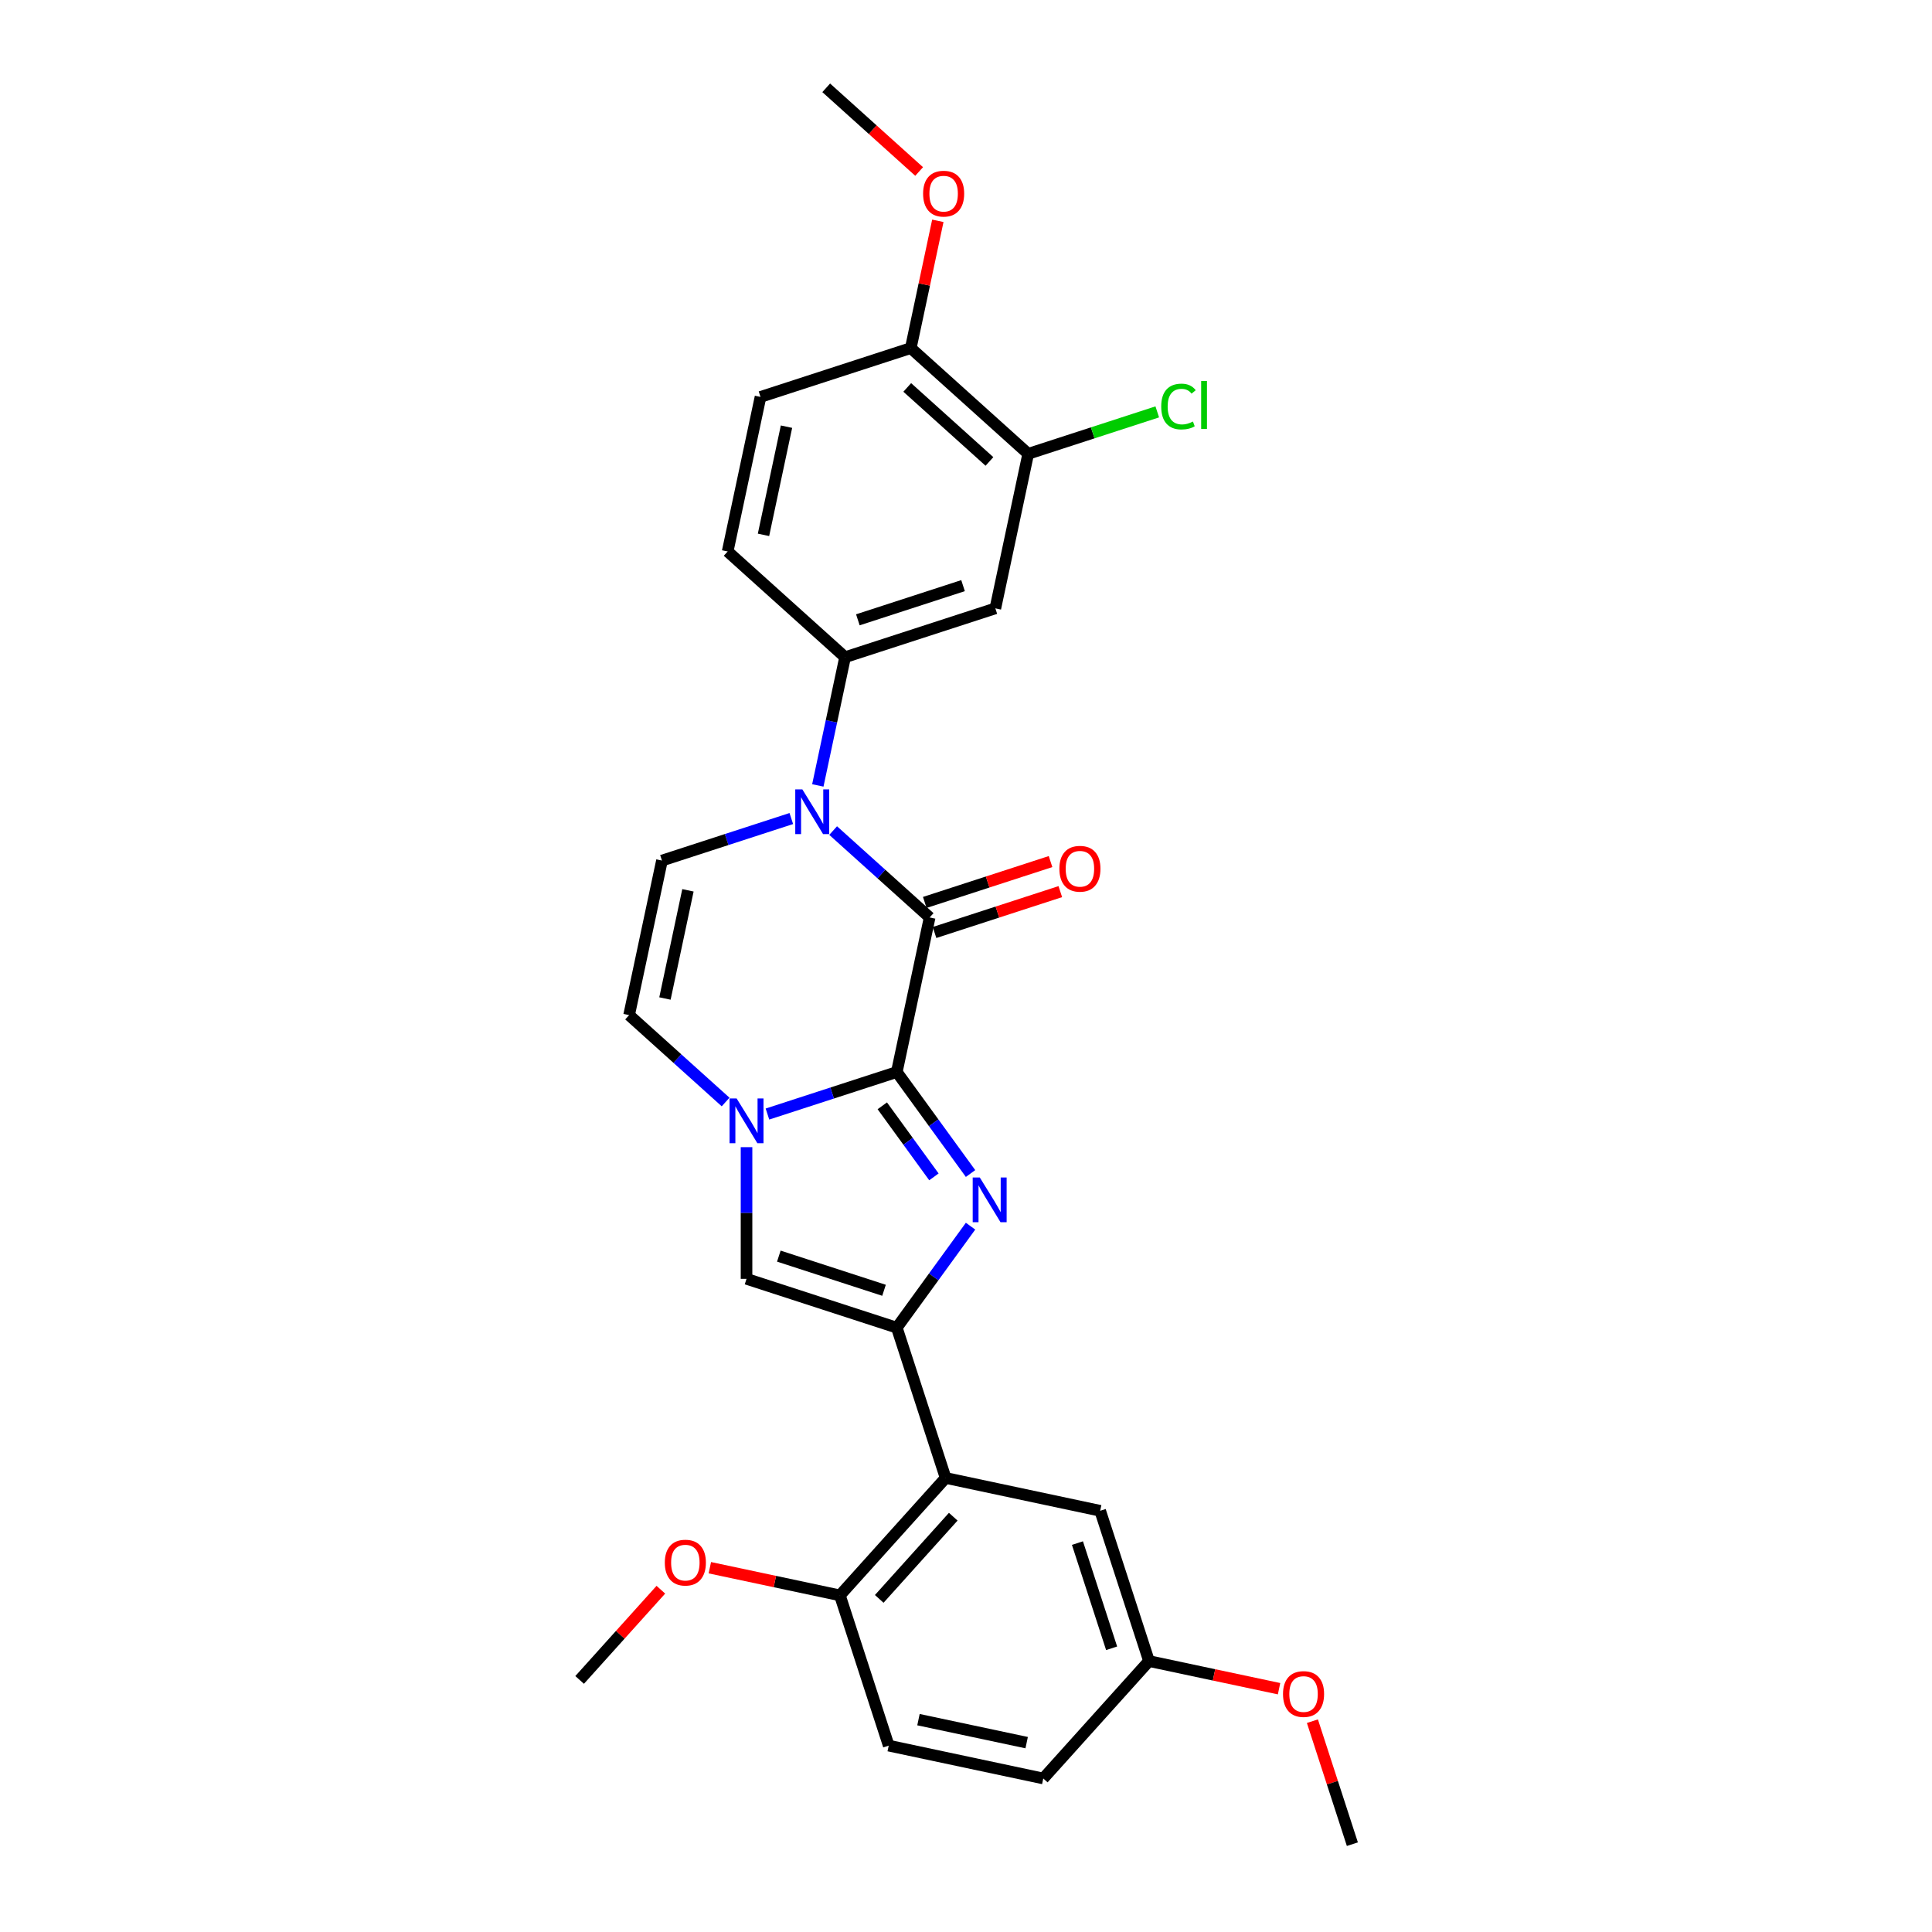 <?xml version='1.0' encoding='iso-8859-1'?>
<svg version='1.1' baseProfile='full'
              xmlns='http://www.w3.org/2000/svg'
                      xmlns:rdkit='http://www.rdkit.org/xml'
                      xmlns:xlink='http://www.w3.org/1999/xlink'
                  xml:space='preserve'
width='1000px' height='1000px' viewBox='0 0 1000 1000'>
<!-- END OF HEADER -->
<rect style='opacity:1.0;fill:#FFFFFF;stroke:none' width='1000' height='1000' x='0' y='0'> </rect>
<path class='bond-0' d='M 464.181,554.875 L 483.267,581.144' style='fill:none;fill-rule:evenodd;stroke:#000000;stroke-width:6px;stroke-linecap:butt;stroke-linejoin:miter;stroke-opacity:1' />
<path class='bond-0' d='M 483.267,581.144 L 502.353,607.413' style='fill:none;fill-rule:evenodd;stroke:#0000FF;stroke-width:6px;stroke-linecap:butt;stroke-linejoin:miter;stroke-opacity:1' />
<path class='bond-0' d='M 456.674,572.369 L 470.034,590.758' style='fill:none;fill-rule:evenodd;stroke:#000000;stroke-width:6px;stroke-linecap:butt;stroke-linejoin:miter;stroke-opacity:1' />
<path class='bond-0' d='M 470.034,590.758 L 483.394,609.146' style='fill:none;fill-rule:evenodd;stroke:#0000FF;stroke-width:6px;stroke-linecap:butt;stroke-linejoin:miter;stroke-opacity:1' />
<path class='bond-1' d='M 464.181,554.875 L 481.185,474.88' style='fill:none;fill-rule:evenodd;stroke:#000000;stroke-width:6px;stroke-linecap:butt;stroke-linejoin:miter;stroke-opacity:1' />
<path class='bond-4' d='M 464.181,554.875 L 430.706,565.752' style='fill:none;fill-rule:evenodd;stroke:#000000;stroke-width:6px;stroke-linecap:butt;stroke-linejoin:miter;stroke-opacity:1' />
<path class='bond-4' d='M 430.706,565.752 L 397.23,576.628' style='fill:none;fill-rule:evenodd;stroke:#0000FF;stroke-width:6px;stroke-linecap:butt;stroke-linejoin:miter;stroke-opacity:1' />
<path class='bond-2' d='M 502.353,634.663 L 483.267,660.932' style='fill:none;fill-rule:evenodd;stroke:#0000FF;stroke-width:6px;stroke-linecap:butt;stroke-linejoin:miter;stroke-opacity:1' />
<path class='bond-2' d='M 483.267,660.932 L 464.181,687.201' style='fill:none;fill-rule:evenodd;stroke:#000000;stroke-width:6px;stroke-linecap:butt;stroke-linejoin:miter;stroke-opacity:1' />
<path class='bond-3' d='M 481.185,474.88 L 456.211,452.393' style='fill:none;fill-rule:evenodd;stroke:#000000;stroke-width:6px;stroke-linecap:butt;stroke-linejoin:miter;stroke-opacity:1' />
<path class='bond-3' d='M 456.211,452.393 L 431.237,429.906' style='fill:none;fill-rule:evenodd;stroke:#0000FF;stroke-width:6px;stroke-linecap:butt;stroke-linejoin:miter;stroke-opacity:1' />
<path class='bond-12' d='M 483.712,482.658 L 516.264,472.081' style='fill:none;fill-rule:evenodd;stroke:#000000;stroke-width:6px;stroke-linecap:butt;stroke-linejoin:miter;stroke-opacity:1' />
<path class='bond-12' d='M 516.264,472.081 L 548.815,461.504' style='fill:none;fill-rule:evenodd;stroke:#FF0000;stroke-width:6px;stroke-linecap:butt;stroke-linejoin:miter;stroke-opacity:1' />
<path class='bond-12' d='M 478.658,467.102 L 511.209,456.525' style='fill:none;fill-rule:evenodd;stroke:#000000;stroke-width:6px;stroke-linecap:butt;stroke-linejoin:miter;stroke-opacity:1' />
<path class='bond-12' d='M 511.209,456.525 L 543.761,445.949' style='fill:none;fill-rule:evenodd;stroke:#FF0000;stroke-width:6px;stroke-linecap:butt;stroke-linejoin:miter;stroke-opacity:1' />
<path class='bond-6' d='M 464.181,687.201 L 489.453,764.98' style='fill:none;fill-rule:evenodd;stroke:#000000;stroke-width:6px;stroke-linecap:butt;stroke-linejoin:miter;stroke-opacity:1' />
<path class='bond-28' d='M 464.181,687.201 L 386.402,661.929' style='fill:none;fill-rule:evenodd;stroke:#000000;stroke-width:6px;stroke-linecap:butt;stroke-linejoin:miter;stroke-opacity:1' />
<path class='bond-28' d='M 457.569,667.854 L 403.123,650.164' style='fill:none;fill-rule:evenodd;stroke:#000000;stroke-width:6px;stroke-linecap:butt;stroke-linejoin:miter;stroke-opacity:1' />
<path class='bond-8' d='M 423.305,406.532 L 430.359,373.347' style='fill:none;fill-rule:evenodd;stroke:#0000FF;stroke-width:6px;stroke-linecap:butt;stroke-linejoin:miter;stroke-opacity:1' />
<path class='bond-8' d='M 430.359,373.347 L 437.412,340.162' style='fill:none;fill-rule:evenodd;stroke:#000000;stroke-width:6px;stroke-linecap:butt;stroke-linejoin:miter;stroke-opacity:1' />
<path class='bond-29' d='M 409.581,423.675 L 376.105,434.552' style='fill:none;fill-rule:evenodd;stroke:#0000FF;stroke-width:6px;stroke-linecap:butt;stroke-linejoin:miter;stroke-opacity:1' />
<path class='bond-29' d='M 376.105,434.552 L 342.63,445.429' style='fill:none;fill-rule:evenodd;stroke:#000000;stroke-width:6px;stroke-linecap:butt;stroke-linejoin:miter;stroke-opacity:1' />
<path class='bond-5' d='M 386.402,593.772 L 386.402,627.85' style='fill:none;fill-rule:evenodd;stroke:#0000FF;stroke-width:6px;stroke-linecap:butt;stroke-linejoin:miter;stroke-opacity:1' />
<path class='bond-5' d='M 386.402,627.85 L 386.402,661.929' style='fill:none;fill-rule:evenodd;stroke:#000000;stroke-width:6px;stroke-linecap:butt;stroke-linejoin:miter;stroke-opacity:1' />
<path class='bond-9' d='M 375.574,570.397 L 350.6,547.91' style='fill:none;fill-rule:evenodd;stroke:#0000FF;stroke-width:6px;stroke-linecap:butt;stroke-linejoin:miter;stroke-opacity:1' />
<path class='bond-9' d='M 350.6,547.91 L 325.626,525.424' style='fill:none;fill-rule:evenodd;stroke:#000000;stroke-width:6px;stroke-linecap:butt;stroke-linejoin:miter;stroke-opacity:1' />
<path class='bond-13' d='M 489.453,764.98 L 434.731,825.756' style='fill:none;fill-rule:evenodd;stroke:#000000;stroke-width:6px;stroke-linecap:butt;stroke-linejoin:miter;stroke-opacity:1' />
<path class='bond-13' d='M 493.4,785.041 L 455.094,827.584' style='fill:none;fill-rule:evenodd;stroke:#000000;stroke-width:6px;stroke-linecap:butt;stroke-linejoin:miter;stroke-opacity:1' />
<path class='bond-14' d='M 489.453,764.98 L 569.448,781.983' style='fill:none;fill-rule:evenodd;stroke:#000000;stroke-width:6px;stroke-linecap:butt;stroke-linejoin:miter;stroke-opacity:1' />
<path class='bond-7' d='M 342.63,445.429 L 325.626,525.424' style='fill:none;fill-rule:evenodd;stroke:#000000;stroke-width:6px;stroke-linecap:butt;stroke-linejoin:miter;stroke-opacity:1' />
<path class='bond-7' d='M 356.078,460.829 L 344.176,516.825' style='fill:none;fill-rule:evenodd;stroke:#000000;stroke-width:6px;stroke-linecap:butt;stroke-linejoin:miter;stroke-opacity:1' />
<path class='bond-10' d='M 437.412,340.162 L 515.192,314.89' style='fill:none;fill-rule:evenodd;stroke:#000000;stroke-width:6px;stroke-linecap:butt;stroke-linejoin:miter;stroke-opacity:1' />
<path class='bond-10' d='M 444.025,320.815 L 498.47,303.125' style='fill:none;fill-rule:evenodd;stroke:#000000;stroke-width:6px;stroke-linecap:butt;stroke-linejoin:miter;stroke-opacity:1' />
<path class='bond-16' d='M 437.412,340.162 L 376.636,285.439' style='fill:none;fill-rule:evenodd;stroke:#000000;stroke-width:6px;stroke-linecap:butt;stroke-linejoin:miter;stroke-opacity:1' />
<path class='bond-11' d='M 515.192,314.89 L 532.195,234.895' style='fill:none;fill-rule:evenodd;stroke:#000000;stroke-width:6px;stroke-linecap:butt;stroke-linejoin:miter;stroke-opacity:1' />
<path class='bond-20' d='M 532.195,234.895 L 565.597,224.042' style='fill:none;fill-rule:evenodd;stroke:#000000;stroke-width:6px;stroke-linecap:butt;stroke-linejoin:miter;stroke-opacity:1' />
<path class='bond-20' d='M 565.597,224.042 L 598.999,213.189' style='fill:none;fill-rule:evenodd;stroke:#00CC00;stroke-width:6px;stroke-linecap:butt;stroke-linejoin:miter;stroke-opacity:1' />
<path class='bond-30' d='M 532.195,234.895 L 471.419,180.172' style='fill:none;fill-rule:evenodd;stroke:#000000;stroke-width:6px;stroke-linecap:butt;stroke-linejoin:miter;stroke-opacity:1' />
<path class='bond-30' d='M 512.134,238.842 L 469.591,200.536' style='fill:none;fill-rule:evenodd;stroke:#000000;stroke-width:6px;stroke-linecap:butt;stroke-linejoin:miter;stroke-opacity:1' />
<path class='bond-18' d='M 434.731,825.756 L 460.003,903.535' style='fill:none;fill-rule:evenodd;stroke:#000000;stroke-width:6px;stroke-linecap:butt;stroke-linejoin:miter;stroke-opacity:1' />
<path class='bond-22' d='M 434.731,825.756 L 401.071,818.601' style='fill:none;fill-rule:evenodd;stroke:#000000;stroke-width:6px;stroke-linecap:butt;stroke-linejoin:miter;stroke-opacity:1' />
<path class='bond-22' d='M 401.071,818.601 L 367.412,811.447' style='fill:none;fill-rule:evenodd;stroke:#FF0000;stroke-width:6px;stroke-linecap:butt;stroke-linejoin:miter;stroke-opacity:1' />
<path class='bond-19' d='M 569.448,781.983 L 594.72,859.763' style='fill:none;fill-rule:evenodd;stroke:#000000;stroke-width:6px;stroke-linecap:butt;stroke-linejoin:miter;stroke-opacity:1' />
<path class='bond-19' d='M 557.683,798.705 L 575.374,853.15' style='fill:none;fill-rule:evenodd;stroke:#000000;stroke-width:6px;stroke-linecap:butt;stroke-linejoin:miter;stroke-opacity:1' />
<path class='bond-15' d='M 471.419,180.172 L 393.64,205.444' style='fill:none;fill-rule:evenodd;stroke:#000000;stroke-width:6px;stroke-linecap:butt;stroke-linejoin:miter;stroke-opacity:1' />
<path class='bond-23' d='M 471.419,180.172 L 478.421,147.233' style='fill:none;fill-rule:evenodd;stroke:#000000;stroke-width:6px;stroke-linecap:butt;stroke-linejoin:miter;stroke-opacity:1' />
<path class='bond-23' d='M 478.421,147.233 L 485.422,114.293' style='fill:none;fill-rule:evenodd;stroke:#FF0000;stroke-width:6px;stroke-linecap:butt;stroke-linejoin:miter;stroke-opacity:1' />
<path class='bond-17' d='M 376.636,285.439 L 393.64,205.444' style='fill:none;fill-rule:evenodd;stroke:#000000;stroke-width:6px;stroke-linecap:butt;stroke-linejoin:miter;stroke-opacity:1' />
<path class='bond-17' d='M 395.186,276.841 L 407.088,220.844' style='fill:none;fill-rule:evenodd;stroke:#000000;stroke-width:6px;stroke-linecap:butt;stroke-linejoin:miter;stroke-opacity:1' />
<path class='bond-31' d='M 460.003,903.535 L 539.997,920.539' style='fill:none;fill-rule:evenodd;stroke:#000000;stroke-width:6px;stroke-linecap:butt;stroke-linejoin:miter;stroke-opacity:1' />
<path class='bond-31' d='M 475.402,890.087 L 531.399,901.989' style='fill:none;fill-rule:evenodd;stroke:#000000;stroke-width:6px;stroke-linecap:butt;stroke-linejoin:miter;stroke-opacity:1' />
<path class='bond-21' d='M 594.72,859.763 L 539.997,920.539' style='fill:none;fill-rule:evenodd;stroke:#000000;stroke-width:6px;stroke-linecap:butt;stroke-linejoin:miter;stroke-opacity:1' />
<path class='bond-24' d='M 594.72,859.763 L 628.38,866.917' style='fill:none;fill-rule:evenodd;stroke:#000000;stroke-width:6px;stroke-linecap:butt;stroke-linejoin:miter;stroke-opacity:1' />
<path class='bond-24' d='M 628.38,866.917 L 662.039,874.072' style='fill:none;fill-rule:evenodd;stroke:#FF0000;stroke-width:6px;stroke-linecap:butt;stroke-linejoin:miter;stroke-opacity:1' />
<path class='bond-26' d='M 342.059,822.831 L 321.036,846.18' style='fill:none;fill-rule:evenodd;stroke:#FF0000;stroke-width:6px;stroke-linecap:butt;stroke-linejoin:miter;stroke-opacity:1' />
<path class='bond-26' d='M 321.036,846.18 L 300.013,869.528' style='fill:none;fill-rule:evenodd;stroke:#000000;stroke-width:6px;stroke-linecap:butt;stroke-linejoin:miter;stroke-opacity:1' />
<path class='bond-25' d='M 475.746,88.764 L 451.697,67.109' style='fill:none;fill-rule:evenodd;stroke:#FF0000;stroke-width:6px;stroke-linecap:butt;stroke-linejoin:miter;stroke-opacity:1' />
<path class='bond-25' d='M 451.697,67.109 L 427.647,45.455' style='fill:none;fill-rule:evenodd;stroke:#000000;stroke-width:6px;stroke-linecap:butt;stroke-linejoin:miter;stroke-opacity:1' />
<path class='bond-27' d='M 679.302,890.882 L 689.644,922.714' style='fill:none;fill-rule:evenodd;stroke:#FF0000;stroke-width:6px;stroke-linecap:butt;stroke-linejoin:miter;stroke-opacity:1' />
<path class='bond-27' d='M 689.644,922.714 L 699.987,954.545' style='fill:none;fill-rule:evenodd;stroke:#000000;stroke-width:6px;stroke-linecap:butt;stroke-linejoin:miter;stroke-opacity:1' />
<path  class='atom-1' d='M 507.132 609.457
L 514.721 621.725
Q 515.474 622.935, 516.684 625.127
Q 517.895 627.318, 517.96 627.449
L 517.96 609.457
L 521.035 609.457
L 521.035 632.618
L 517.862 632.618
L 509.716 619.206
Q 508.768 617.635, 507.754 615.836
Q 506.772 614.037, 506.478 613.481
L 506.478 632.618
L 503.468 632.618
L 503.468 609.457
L 507.132 609.457
' fill='#0000FF'/>
<path  class='atom-4' d='M 415.289 408.577
L 422.879 420.844
Q 423.631 422.054, 424.841 424.246
Q 426.052 426.438, 426.117 426.569
L 426.117 408.577
L 429.192 408.577
L 429.192 431.737
L 426.019 431.737
L 417.874 418.325
Q 416.925 416.755, 415.911 414.956
Q 414.93 413.156, 414.635 412.6
L 414.635 431.737
L 411.626 431.737
L 411.626 408.577
L 415.289 408.577
' fill='#0000FF'/>
<path  class='atom-5' d='M 381.282 568.566
L 388.872 580.834
Q 389.624 582.044, 390.835 584.236
Q 392.045 586.427, 392.11 586.558
L 392.11 568.566
L 395.185 568.566
L 395.185 591.727
L 392.012 591.727
L 383.867 578.315
Q 382.918 576.744, 381.904 574.945
Q 380.923 573.146, 380.628 572.59
L 380.628 591.727
L 377.619 591.727
L 377.619 568.566
L 381.282 568.566
' fill='#0000FF'/>
<path  class='atom-13' d='M 548.332 449.673
Q 548.332 444.112, 551.08 441.004
Q 553.828 437.897, 558.964 437.897
Q 564.1 437.897, 566.848 441.004
Q 569.596 444.112, 569.596 449.673
Q 569.596 455.3, 566.815 458.506
Q 564.035 461.679, 558.964 461.679
Q 553.861 461.679, 551.08 458.506
Q 548.332 455.332, 548.332 449.673
M 558.964 459.062
Q 562.497 459.062, 564.394 456.706
Q 566.324 454.318, 566.324 449.673
Q 566.324 445.126, 564.394 442.836
Q 562.497 440.514, 558.964 440.514
Q 555.431 440.514, 553.501 442.803
Q 551.604 445.093, 551.604 449.673
Q 551.604 454.351, 553.501 456.706
Q 555.431 459.062, 558.964 459.062
' fill='#FF0000'/>
<path  class='atom-21' d='M 601.044 210.425
Q 601.044 204.667, 603.726 201.658
Q 606.441 198.615, 611.577 198.615
Q 616.353 198.615, 618.905 201.985
L 616.746 203.751
Q 614.881 201.298, 611.577 201.298
Q 608.077 201.298, 606.212 203.653
Q 604.381 205.976, 604.381 210.425
Q 604.381 215.004, 606.278 217.36
Q 608.208 219.715, 611.937 219.715
Q 614.489 219.715, 617.466 218.177
L 618.382 220.631
Q 617.171 221.416, 615.339 221.874
Q 613.507 222.332, 611.479 222.332
Q 606.441 222.332, 603.726 219.257
Q 601.044 216.182, 601.044 210.425
' fill='#00CC00'/>
<path  class='atom-21' d='M 621.718 197.209
L 624.728 197.209
L 624.728 222.038
L 621.718 222.038
L 621.718 197.209
' fill='#00CC00'/>
<path  class='atom-23' d='M 344.104 808.818
Q 344.104 803.257, 346.852 800.149
Q 349.6 797.041, 354.736 797.041
Q 359.872 797.041, 362.619 800.149
Q 365.367 803.257, 365.367 808.818
Q 365.367 814.444, 362.587 817.65
Q 359.806 820.823, 354.736 820.823
Q 349.632 820.823, 346.852 817.65
Q 344.104 814.477, 344.104 808.818
M 354.736 818.206
Q 358.269 818.206, 360.166 815.851
Q 362.096 813.463, 362.096 808.818
Q 362.096 804.271, 360.166 801.981
Q 358.269 799.658, 354.736 799.658
Q 351.203 799.658, 349.273 801.948
Q 347.375 804.238, 347.375 808.818
Q 347.375 813.496, 349.273 815.851
Q 351.203 818.206, 354.736 818.206
' fill='#FF0000'/>
<path  class='atom-24' d='M 477.791 100.243
Q 477.791 94.682, 480.539 91.574
Q 483.287 88.466, 488.423 88.466
Q 493.559 88.466, 496.306 91.574
Q 499.054 94.682, 499.054 100.243
Q 499.054 105.869, 496.274 109.075
Q 493.493 112.248, 488.423 112.248
Q 483.319 112.248, 480.539 109.075
Q 477.791 105.902, 477.791 100.243
M 488.423 109.631
Q 491.956 109.631, 493.853 107.276
Q 495.783 104.888, 495.783 100.243
Q 495.783 95.696, 493.853 93.406
Q 491.956 91.083, 488.423 91.083
Q 484.89 91.083, 482.96 93.373
Q 481.062 95.663, 481.062 100.243
Q 481.062 104.921, 482.96 107.276
Q 484.89 109.631, 488.423 109.631
' fill='#FF0000'/>
<path  class='atom-25' d='M 664.083 876.832
Q 664.083 871.27, 666.831 868.163
Q 669.579 865.055, 674.715 865.055
Q 679.851 865.055, 682.599 868.163
Q 685.347 871.27, 685.347 876.832
Q 685.347 882.458, 682.566 885.664
Q 679.786 888.837, 674.715 888.837
Q 669.612 888.837, 666.831 885.664
Q 664.083 882.491, 664.083 876.832
M 674.715 886.22
Q 678.248 886.22, 680.145 883.865
Q 682.076 881.477, 682.076 876.832
Q 682.076 872.284, 680.145 869.995
Q 678.248 867.672, 674.715 867.672
Q 671.182 867.672, 669.252 869.962
Q 667.355 872.252, 667.355 876.832
Q 667.355 881.51, 669.252 883.865
Q 671.182 886.22, 674.715 886.22
' fill='#FF0000'/>
</svg>
